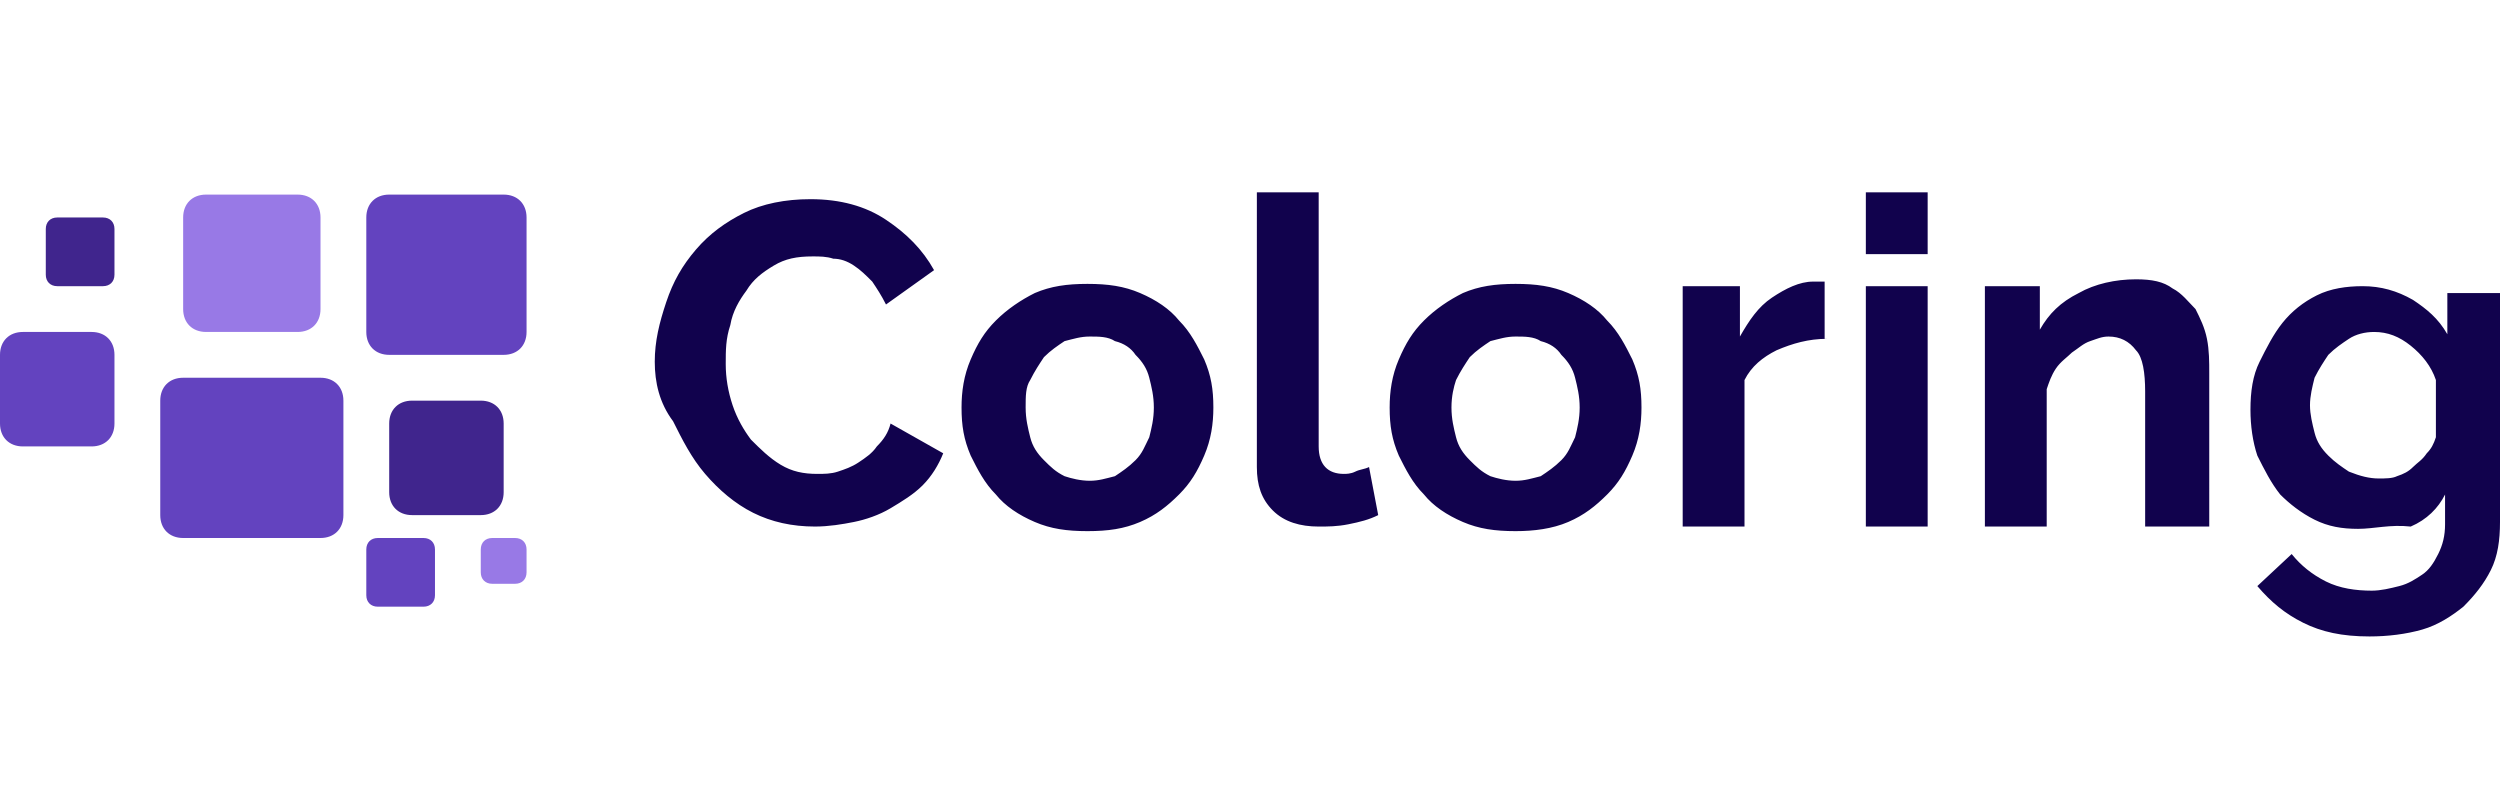 <?xml version="1.0" encoding="utf-8"?>
<!-- Generator: Adobe Illustrator 26.0.3, SVG Export Plug-In . SVG Version: 6.00 Build 0)  -->
<svg version="1.1" id="Layer_1" xmlns="http://www.w3.org/2000/svg" xmlns:xlink="http://www.w3.org/1999/xlink" x="0px" y="0px"
	 viewBox="0 0 109.2 35" style="enable-background:new 0 0 109.2 35;" xml:space="preserve">
<style type="text/css">
	.st0{fill:#11024D;}
	.st1{fill:#6343BF;}
	.st2{fill:#40258D;}
	.st3{fill:#9879E6;}
</style>
<path class="st0" d="M28.6,15.8c0-0.9,0.2-1.7,0.5-2.6c0.3-0.9,0.7-1.6,1.3-2.3c0.6-0.7,1.3-1.2,2.1-1.6c0.8-0.4,1.8-0.6,2.9-0.6
	c1.3,0,2.4,0.3,3.3,0.9c0.9,0.6,1.6,1.3,2.1,2.2l-2.1,1.5c-0.2-0.4-0.4-0.7-0.6-1c-0.3-0.3-0.5-0.5-0.8-0.7
	c-0.3-0.2-0.6-0.3-0.9-0.3c-0.3-0.1-0.6-0.1-0.9-0.1c-0.7,0-1.2,0.1-1.7,0.4c-0.5,0.3-0.9,0.6-1.2,1.1c-0.3,0.4-0.6,0.9-0.7,1.5
	c-0.2,0.6-0.2,1.1-0.2,1.7c0,0.6,0.1,1.2,0.3,1.8c0.2,0.6,0.5,1.1,0.8,1.5c0.4,0.4,0.8,0.8,1.3,1.1c0.5,0.3,1,0.4,1.6,0.4
	c0.3,0,0.6,0,0.9-0.1s0.6-0.2,0.9-0.4c0.3-0.2,0.6-0.4,0.8-0.7c0.3-0.3,0.5-0.6,0.6-1l2.3,1.3c-0.2,0.5-0.5,1-0.9,1.4
	c-0.4,0.4-0.9,0.7-1.4,1s-1.1,0.5-1.6,0.6s-1.1,0.2-1.7,0.2c-1,0-1.9-0.2-2.7-0.6c-0.8-0.4-1.5-1-2.1-1.7c-0.6-0.7-1-1.5-1.4-2.3
	C28.8,17.6,28.6,16.7,28.6,15.8z M47.5,23.2c-0.9,0-1.6-0.1-2.3-0.4s-1.3-0.7-1.7-1.2c-0.5-0.5-0.8-1.1-1.1-1.7
	c-0.3-0.7-0.4-1.3-0.4-2.1c0-0.7,0.1-1.4,0.4-2.1c0.3-0.7,0.6-1.2,1.1-1.7c0.5-0.5,1.1-0.9,1.7-1.2c0.7-0.3,1.4-0.4,2.3-0.4
	c0.9,0,1.6,0.1,2.3,0.4c0.7,0.3,1.3,0.7,1.7,1.2c0.5,0.5,0.8,1.1,1.1,1.7c0.3,0.7,0.4,1.3,0.4,2.1c0,0.7-0.1,1.4-0.4,2.1
	c-0.3,0.7-0.6,1.2-1.1,1.7c-0.5,0.5-1,0.9-1.7,1.2S48.4,23.2,47.5,23.2z M44.8,17.8c0,0.5,0.1,0.9,0.2,1.3c0.1,0.4,0.3,0.7,0.6,1
	c0.3,0.3,0.5,0.5,0.9,0.7c0.3,0.1,0.7,0.2,1.1,0.2c0.4,0,0.7-0.1,1.1-0.2c0.3-0.2,0.6-0.4,0.9-0.7c0.3-0.3,0.4-0.6,0.6-1
	c0.1-0.4,0.2-0.8,0.2-1.3c0-0.5-0.1-0.9-0.2-1.3c-0.1-0.4-0.3-0.7-0.6-1c-0.2-0.3-0.5-0.5-0.9-0.6c-0.3-0.2-0.7-0.2-1.1-0.2
	c-0.4,0-0.7,0.1-1.1,0.2c-0.3,0.2-0.6,0.4-0.9,0.7c-0.2,0.3-0.4,0.6-0.6,1C44.8,16.9,44.8,17.3,44.8,17.8z M54.9,8.4h2.7v11.1
	c0,0.8,0.4,1.2,1.1,1.2c0.1,0,0.3,0,0.5-0.1c0.2-0.1,0.4-0.1,0.6-0.2l0.4,2.1c-0.4,0.2-0.8,0.3-1.3,0.4s-0.9,0.1-1.3,0.1
	c-0.8,0-1.5-0.2-2-0.7c-0.5-0.5-0.7-1.1-0.7-1.9V8.4z M66.2,23.2c-0.9,0-1.6-0.1-2.3-0.4s-1.3-0.7-1.7-1.2c-0.5-0.5-0.8-1.1-1.1-1.7
	c-0.3-0.7-0.4-1.3-0.4-2.1c0-0.7,0.1-1.4,0.4-2.1c0.3-0.7,0.6-1.2,1.1-1.7c0.5-0.5,1.1-0.9,1.7-1.2c0.7-0.3,1.4-0.4,2.3-0.4
	c0.9,0,1.6,0.1,2.3,0.4c0.7,0.3,1.3,0.7,1.7,1.2c0.5,0.5,0.8,1.1,1.1,1.7c0.3,0.7,0.4,1.3,0.4,2.1c0,0.7-0.1,1.4-0.4,2.1
	c-0.3,0.7-0.6,1.2-1.1,1.7c-0.5,0.5-1,0.9-1.7,1.2S67,23.2,66.2,23.2z M63.4,17.8c0,0.5,0.1,0.9,0.2,1.3c0.1,0.4,0.3,0.7,0.6,1
	c0.3,0.3,0.5,0.5,0.9,0.7c0.3,0.1,0.7,0.2,1.1,0.2c0.4,0,0.7-0.1,1.1-0.2c0.3-0.2,0.6-0.4,0.9-0.7c0.3-0.3,0.4-0.6,0.6-1
	c0.1-0.4,0.2-0.8,0.2-1.3c0-0.5-0.1-0.9-0.2-1.3c-0.1-0.4-0.3-0.7-0.6-1c-0.2-0.3-0.5-0.5-0.9-0.6c-0.3-0.2-0.7-0.2-1.1-0.2
	c-0.4,0-0.7,0.1-1.1,0.2c-0.3,0.2-0.6,0.4-0.9,0.7c-0.2,0.3-0.4,0.6-0.6,1C63.5,16.9,63.4,17.3,63.4,17.8z M79.8,14.8
	c-0.8,0-1.5,0.2-2.2,0.5c-0.6,0.3-1.1,0.7-1.4,1.3V23h-2.7V12.5H76v2.2c0.4-0.7,0.8-1.3,1.4-1.7c0.6-0.4,1.2-0.7,1.8-0.7
	c0.1,0,0.3,0,0.3,0c0.1,0,0.2,0,0.2,0V14.8z M81.5,23V12.5h2.7V23H81.5z M81.5,11.1V8.4h2.7v2.7H81.5z M96.4,23h-2.7v-5.9
	c0-0.8-0.1-1.5-0.4-1.8c-0.3-0.4-0.7-0.6-1.2-0.6c-0.3,0-0.5,0.1-0.8,0.2s-0.5,0.3-0.8,0.5c-0.2,0.2-0.5,0.4-0.7,0.7
	c-0.2,0.3-0.3,0.6-0.4,0.9V23h-2.7V12.5h2.4v1.9c0.4-0.7,0.9-1.2,1.7-1.6c0.7-0.4,1.6-0.6,2.5-0.6c0.7,0,1.2,0.1,1.6,0.4
	c0.4,0.2,0.7,0.6,1,0.9c0.2,0.4,0.4,0.8,0.5,1.3c0.1,0.5,0.1,1,0.1,1.5V23z M103,23.1c-0.7,0-1.3-0.1-1.9-0.4
	c-0.6-0.3-1.1-0.7-1.5-1.1c-0.4-0.5-0.7-1.1-1-1.7c-0.2-0.6-0.3-1.3-0.3-2c0-0.8,0.1-1.5,0.4-2.1s0.6-1.2,1-1.7
	c0.4-0.5,0.9-0.9,1.5-1.2c0.6-0.3,1.3-0.4,2-0.4c0.8,0,1.5,0.2,2.2,0.6c0.6,0.4,1.1,0.8,1.5,1.5v-1.8h2.3v10c0,0.8-0.1,1.5-0.4,2.1
	c-0.3,0.6-0.7,1.1-1.2,1.6c-0.5,0.4-1.1,0.8-1.8,1c-0.7,0.2-1.5,0.3-2.3,0.3c-1.2,0-2.1-0.2-2.9-0.6c-0.8-0.4-1.4-0.9-2-1.6l1.5-1.4
	c0.4,0.5,0.9,0.9,1.5,1.2c0.6,0.3,1.3,0.4,2,0.4c0.4,0,0.8-0.1,1.2-0.2c0.4-0.1,0.7-0.3,1-0.5c0.3-0.2,0.5-0.5,0.7-0.9
	c0.2-0.4,0.3-0.8,0.3-1.3v-1.3c-0.3,0.6-0.8,1.1-1.5,1.4C104.4,22.9,103.7,23.1,103,23.1z M103.9,20.9c0.3,0,0.6,0,0.8-0.1
	c0.3-0.1,0.5-0.2,0.7-0.4c0.2-0.2,0.4-0.3,0.6-0.6c0.2-0.2,0.3-0.4,0.4-0.7v-2.5c-0.2-0.6-0.6-1.1-1.1-1.5c-0.5-0.4-1-0.6-1.6-0.6
	c-0.4,0-0.8,0.1-1.1,0.3c-0.3,0.2-0.6,0.4-0.9,0.7c-0.2,0.3-0.4,0.6-0.6,1c-0.1,0.4-0.2,0.8-0.2,1.2c0,0.4,0.1,0.8,0.2,1.2
	c0.1,0.4,0.3,0.7,0.6,1c0.3,0.3,0.6,0.5,0.9,0.7C103.1,20.8,103.5,20.9,103.9,20.9z"/>
<g>
	<path class="st1" d="M1,14.5h3c0.6,0,1,0.4,1,1v3c0,0.6-0.4,1-1,1H1c-0.6,0-1-0.4-1-1v-3C0,14.9,0.4,14.5,1,14.5z"/>
	<path class="st2" d="M2.5,9.5h2C4.8,9.5,5,9.7,5,10v2c0,0.3-0.2,0.5-0.5,0.5h-2C2.2,12.5,2,12.3,2,12v-2C2,9.7,2.2,9.5,2.5,9.5z"/>
	<path class="st3" d="M9,8.5h4c0.6,0,1,0.4,1,1v4c0,0.6-0.4,1-1,1H9c-0.6,0-1-0.4-1-1v-4C8,8.9,8.4,8.5,9,8.5z"/>
	<path class="st1" d="M17,8.5h5c0.6,0,1,0.4,1,1v5c0,0.6-0.4,1-1,1h-5c-0.6,0-1-0.4-1-1v-5C16,8.9,16.4,8.5,17,8.5z"/>
	<path class="st3" d="M21.5,23.5h1c0.3,0,0.5,0.2,0.5,0.5v1c0,0.3-0.2,0.5-0.5,0.5h-1c-0.3,0-0.5-0.2-0.5-0.5v-1
		C21,23.7,21.2,23.5,21.5,23.5z"/>
	<path class="st1" d="M8,16.5h6c0.6,0,1,0.4,1,1v5c0,0.6-0.4,1-1,1H8c-0.6,0-1-0.4-1-1v-5C7,16.9,7.4,16.5,8,16.5z"/>
	<path class="st1" d="M16.5,23.5h2c0.3,0,0.5,0.2,0.5,0.5v2c0,0.3-0.2,0.5-0.5,0.5h-2c-0.3,0-0.5-0.2-0.5-0.5v-2
		C16,23.7,16.2,23.5,16.5,23.5z"/>
	<path class="st2" d="M18,17.5h3c0.6,0,1,0.4,1,1v3c0,0.6-0.4,1-1,1h-3c-0.6,0-1-0.4-1-1v-3C17,17.9,17.4,17.5,18,17.5z"/>
</g>
</svg>
